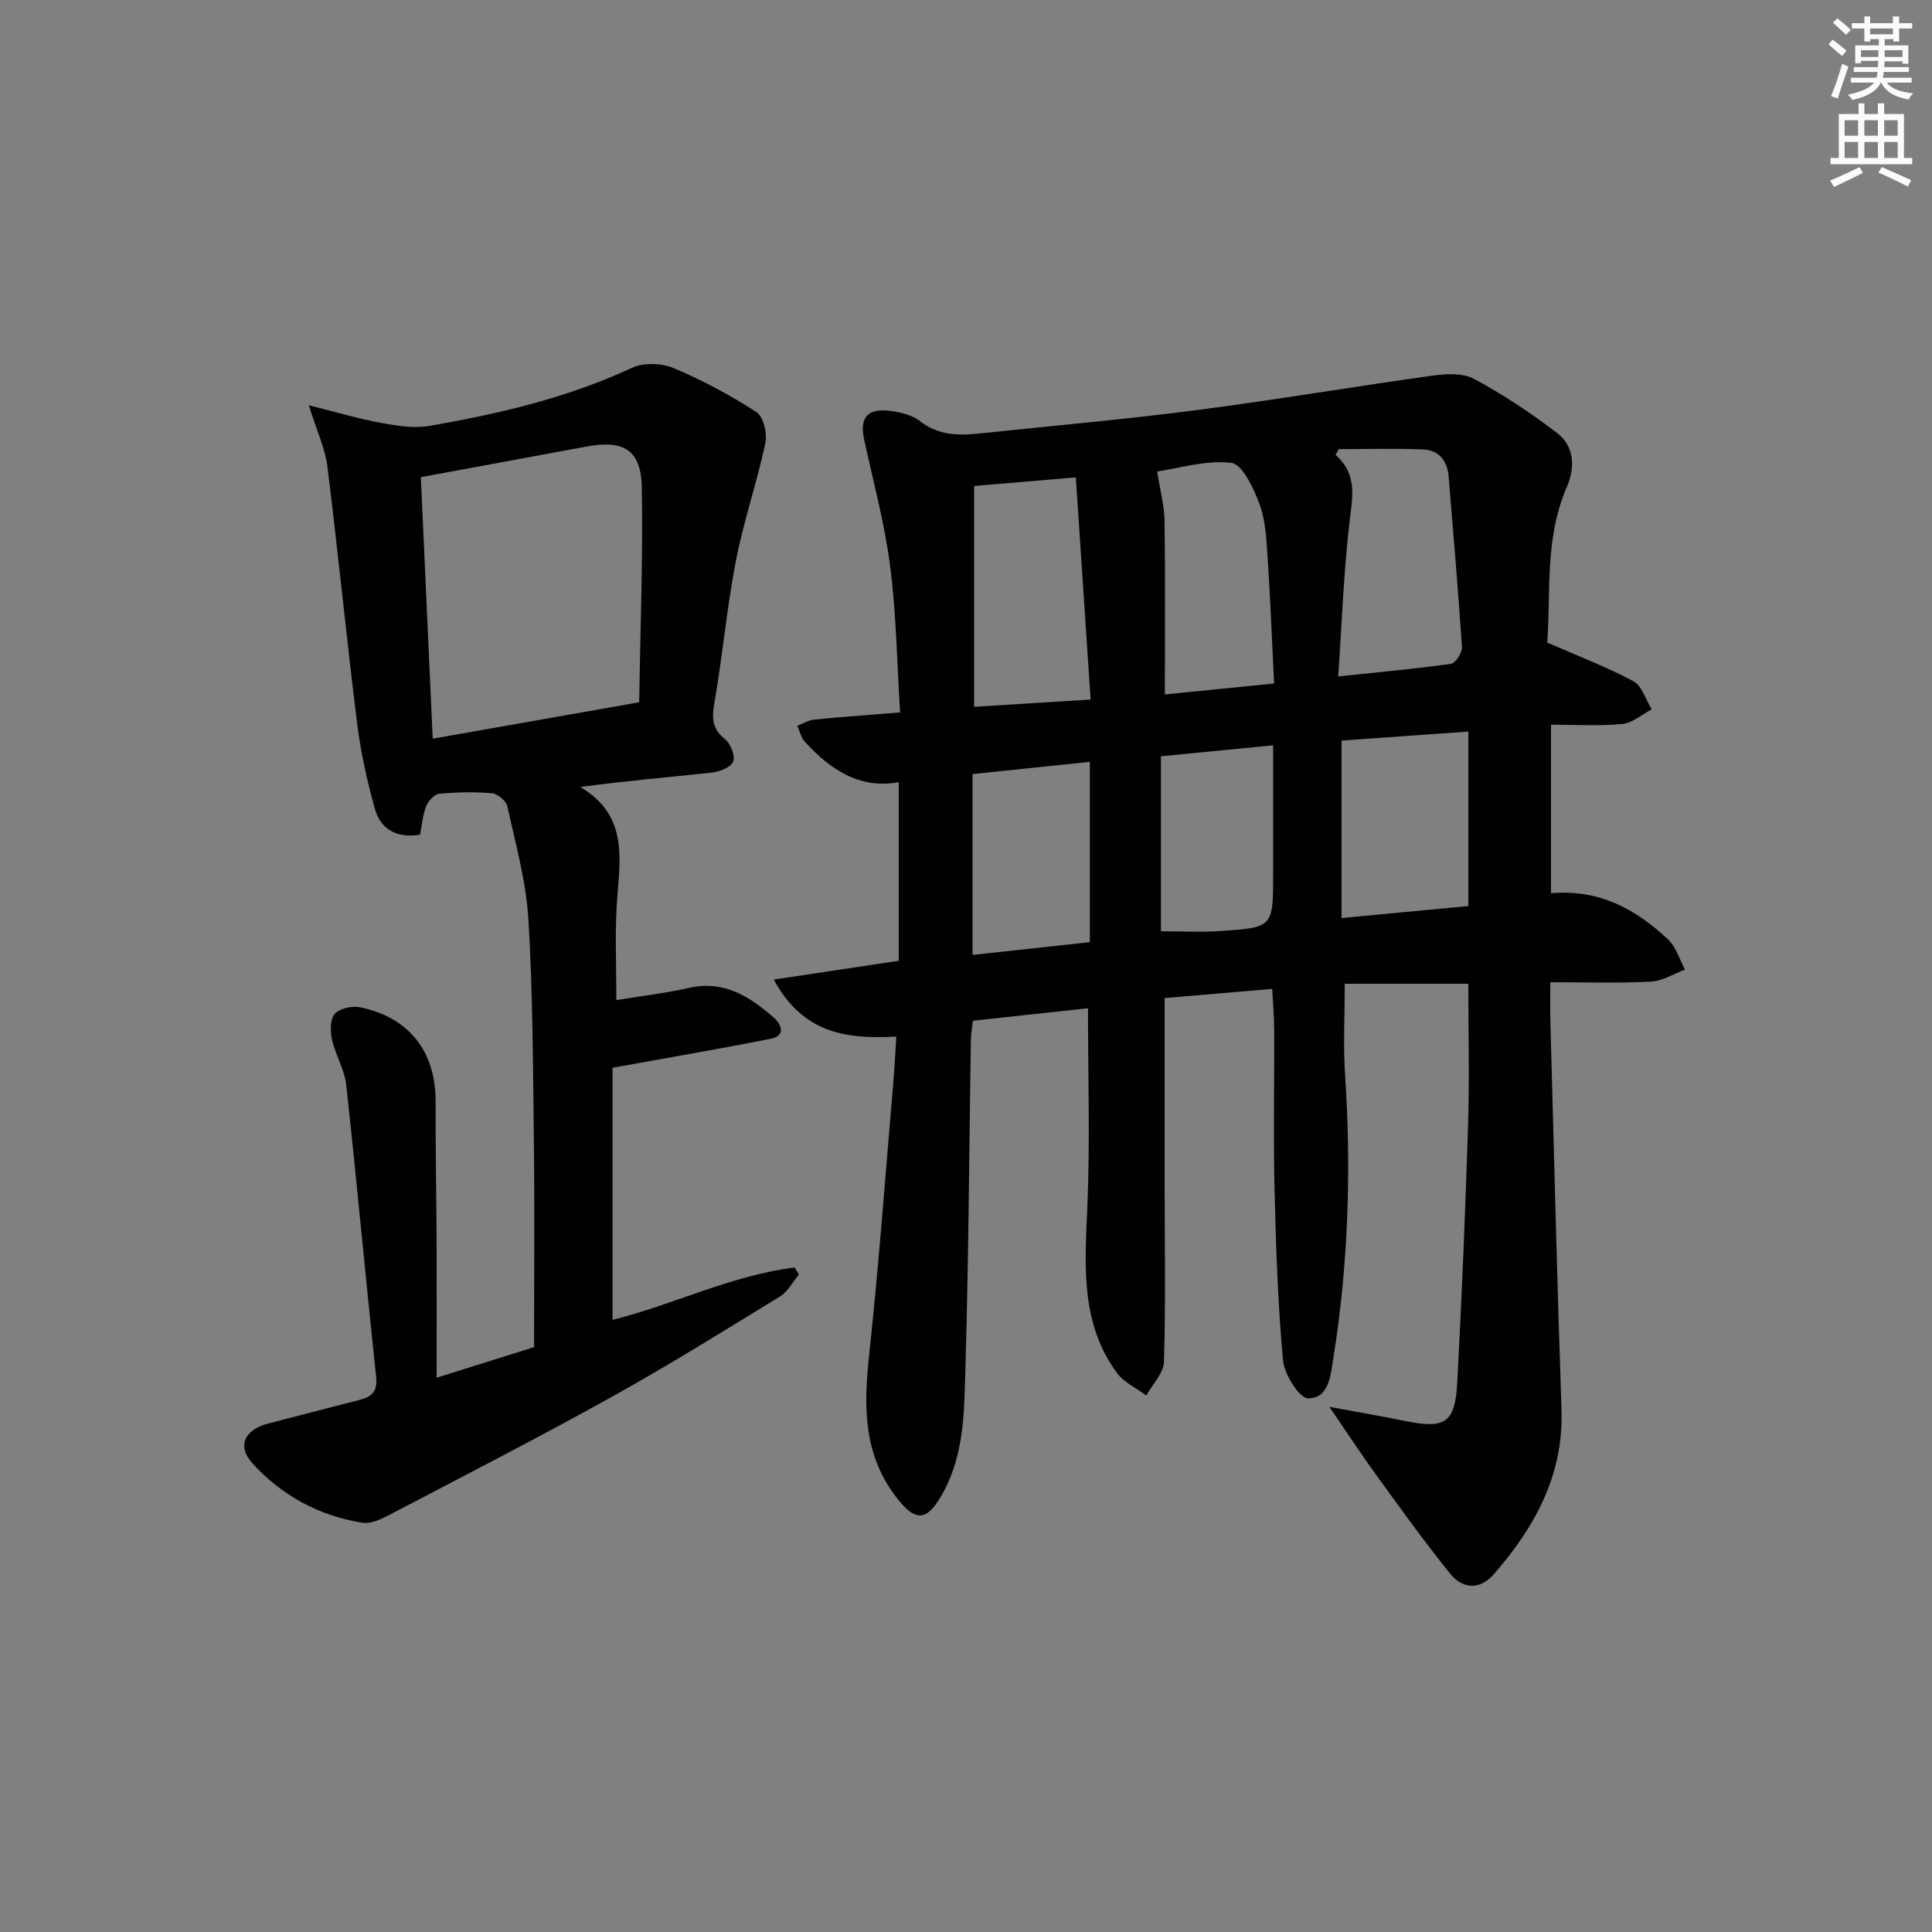 <svg enable-background="new 0 0 400 400" viewBox="0 0 400 400" xmlns="http://www.w3.org/2000/svg"><rect x="0" y="0" width="400" height="400" fill="#808080" stroke="none"/><path d="m275.23 291.27c6.1 1.13 10.89 1.95 15.65 2.92 8.31 1.71 10.38.46 10.83-7.98.95-17.77 1.68-35.56 2.24-53.34.3-9.62.05-19.26.05-29.19-8.17 0-16.88 0-25.58 0 0 6.61-.34 12.73.06 18.8 1.31 19.66.69 39.21-2.42 58.67-.56 3.52-.9 8.39-5.22 8.36-1.83-.01-4.93-4.94-5.2-7.85-1.08-11.74-1.48-23.55-1.76-35.35-.26-10.99-.03-22-.07-32.99-.01-2.64-.24-5.28-.41-8.58-7.88.67-15.4 1.31-22.28 1.9 0 13.04-.01 25.49 0 37.94s.23 24.9-.13 37.33c-.07 2.37-2.38 4.67-3.66 7-2.06-1.53-4.64-2.69-6.09-4.67-7.65-10.45-6.62-22.43-6.11-34.51.56-13.42.13-26.88.13-40.98-7.73.84-15.58 1.69-23.82 2.58-.16 1.35-.41 2.61-.43 3.87-.36 22.64-.46 45.29-1.13 67.93-.26 8.71-.14 17.64-4.55 25.77-3.36 6.19-5.75 6.41-9.93.87-6.66-8.83-6.59-18.61-5.48-28.99 2.04-18.98 3.43-38.03 5.06-57.05.25-2.94.38-5.89.59-9.11-10.13.53-19.26-.51-25.37-11.81 8.86-1.33 17.02-2.56 25.88-3.89 0-12.02 0-24.23 0-36.98-8.09 1.49-14.15-2.6-19.41-8.33-.8-.87-1.08-2.22-1.61-3.35 1.18-.44 2.34-1.16 3.55-1.28 5.59-.56 11.2-.95 17.75-1.48-.64-10.12-.78-20.25-2.06-30.22-1.13-8.82-3.47-17.5-5.38-26.22-.97-4.42.55-6.52 5.05-6.03 2.24.25 4.8.82 6.5 2.16 3.96 3.11 8.27 2.99 12.78 2.51 14.86-1.57 29.76-2.88 44.57-4.8 16.29-2.11 32.5-4.87 48.77-7.13 2.82-.39 6.26-.58 8.59.67 5.97 3.21 11.69 7 17.08 11.11 3.74 2.85 3.91 7.16 2.09 11.38-4.63 10.76-3.22 22.14-4.02 32.1 6.59 2.89 12.41 5.08 17.83 8 1.8.97 2.57 3.84 3.81 5.84-2.04 1.06-4.01 2.83-6.13 3.03-4.78.46-9.63.14-14.72.14v34.9c10.18-.9 17.69 3.43 24.26 9.59 1.65 1.55 2.34 4.12 3.48 6.22-2.36.87-4.69 2.37-7.09 2.49-6.81.34-13.64.12-20.79.12 0 2.62-.06 5.34.01 8.06.74 26.79 1.38 53.58 2.3 80.36.47 13.6-5.5 24.36-14 34.14-2.91 3.35-6.48 3.07-9.05-.11-5.32-6.57-10.24-13.45-15.21-20.29-3.09-4.25-5.97-8.66-9.8-14.25zm-73.55-190.65v45.72c7.87-.49 15.72-.98 24.12-1.51-1.04-15.7-2.04-30.68-3.06-45.99-7.33.63-13.74 1.16-21.06 1.78zm75.38 39.43c8.56-.91 15.99-1.57 23.37-2.62.93-.13 2.33-2.31 2.25-3.46-.77-11.77-1.8-23.52-2.75-35.28-.26-3.27-1.99-5.49-5.24-5.63-5.83-.25-11.68-.07-17.52-.07-.22.4-.43.8-.65 1.2 4.48 3.93 3.53 8.48 2.94 13.45-1.26 10.49-1.62 21.1-2.4 32.41zm-35.89 3.72c7.06-.7 14.45-1.43 22.62-2.25-.45-9.02-.78-17.78-1.37-26.52-.24-3.63-.44-7.44-1.7-10.77-1.22-3.22-3.53-8.15-5.8-8.41-5.31-.6-10.89 1.15-15.34 1.8.62 3.94 1.48 7.07 1.53 10.21.16 11.79.06 23.56.06 35.94zm62.83 43.82c0-12.17 0-23.89 0-36.13-9.14.65-17.63 1.26-26.25 1.87v36.74c8.95-.85 17.52-1.66 26.25-2.48zm-102.65 10.12c8.46-.92 16.43-1.79 24.29-2.65 0-12.77 0-24.84 0-37.33-8.28.86-16.16 1.68-24.29 2.53zm39.01-4.9c4.25 0 8.2.22 12.13-.04 11.11-.72 11.1-.8 11.1-11.79 0-2.99 0-5.99 0-8.98 0-5.76 0-11.52 0-17.69-8.26.81-15.76 1.54-23.23 2.27z" fill="#010100"/><path d="m86.96 172.83c-5.2.79-8.26-1.41-9.39-5.51-1.58-5.72-2.89-11.57-3.62-17.46-2.21-17.77-3.96-35.59-6.18-53.36-.46-3.66-2.14-7.16-3.83-12.59 5.89 1.47 10.36 2.81 14.92 3.64 3.28.6 6.81 1.18 10.02.63 14.4-2.49 28.59-5.81 41.98-12.03 2.39-1.11 6.12-.98 8.61.06 5.95 2.5 11.72 5.59 17.13 9.1 1.46.94 2.29 4.44 1.86 6.43-1.75 8.21-4.52 16.2-6.11 24.43-1.89 9.77-2.76 19.73-4.47 29.53-.55 3.14-.36 5.25 2.24 7.35 1.15.93 2.15 3.43 1.68 4.62-.46 1.18-2.79 2.1-4.4 2.28-8.87.98-17.76 1.69-27.24 2.99 10.35 6.16 8.04 15.55 7.52 24.6-.36 6.27-.07 12.57-.07 19.52 5.11-.84 10.16-1.43 15.1-2.54 7.24-1.62 12.56 1.84 17.53 6.2 1.6 1.41 2.46 3.74-.74 4.37-10.51 2.06-21.07 3.88-32.68 5.98v52.19c12.39-3.05 24.47-9.18 37.69-10.84.3.49.6.98.9 1.46-1.29 1.54-2.3 3.54-3.92 4.54-11.6 7.11-23.16 14.31-35.05 20.91-15.11 8.39-30.49 16.28-45.81 24.3-1.7.89-3.83 1.91-5.57 1.64-8.97-1.4-16.7-5.63-22.76-12.26-3.32-3.62-1.65-7.03 3.21-8.28 6.26-1.61 12.51-3.27 18.77-4.85 2.51-.63 3.93-1.62 3.6-4.73-2.14-20.15-3.99-40.34-6.19-60.48-.35-3.22-2.24-6.24-2.95-9.46-.38-1.71-.41-4.22.57-5.31 1.03-1.15 3.6-1.69 5.26-1.35 10.19 2.09 15.67 9.25 15.62 19.55-.04 9.49.16 18.99.2 28.48.04 9.3.01 18.6.01 28.66 7.49-2.35 13.9-4.36 20.17-6.33 0-14.06.13-27.87-.03-41.68-.18-15.64-.21-31.3-1.14-46.9-.47-7.85-2.66-15.62-4.35-23.37-.25-1.12-1.99-2.61-3.15-2.72-3.63-.32-7.32-.24-10.95.1-1.01.09-2.28 1.48-2.72 2.57-.7 1.79-.85 3.81-1.27 5.92zm.17-74.04c.81 17.92 1.63 35.88 2.46 54.15 14.31-2.52 28.11-4.96 42.74-7.54.23-15.01.81-29.73.55-44.44-.14-7.83-3.76-9.95-11.49-8.5-11.23 2.09-22.46 4.15-34.26 6.33z" fill="#010100"/><g fill="#fbfcfa"><path d="m378.6 9.2.8-1c.9.7 1.9 1.4 2.9 2.3l-.9 1.1c-1.1-.9-2-1.7-2.8-2.4zm.5 10.7c.9-2.1 1.6-4.3 2.3-6.7.4.2.8.4 1.3.6-.7 2.1-1.5 4.2-2.2 6.6zm.4-15.2.9-.9c1 .8 2 1.6 2.8 2.4l-1 1c-1-.9-1.9-1.8-2.7-2.5zm12.5-1.3h1.2v1.4h2.7v1.1h-2.7v2.7h-1.2v-.5h-1.8v1.3h4.9v3.8h-1.2v-.5h-3.7c0 .4-.1.9-.1 1.2h5.1v1h-5.2c0 .5-.1.9-.2 1.2h6v1h-5.2c1.1 1.3 2.9 2 5.5 2.2-.4.4-.7.8-.9 1.3-2.9-.5-4.8-1.6-5.7-3.5h-.1c-.8 1.7-2.7 2.9-5.9 3.6-.2-.4-.6-.8-.9-1.1 2.8-.6 4.6-1.4 5.4-2.5h-4.8v-1h5.3c.1-.3.2-.7.2-1.2h-4.9v-1h5c0-.4 0-.8.1-1.3h-3.6v.5h-1.2v-3.7h4.9v-1.3h-1.8v.5h-1.2v-2.7h-2.6v-1.1h2.6v-1.4h1.2v1.4h4.7v-1.4zm-6.7 8.4h3.6c0-.4 0-.9 0-1.4h-3.6zm1.9-4.7h4.7v-1.2h-4.7zm6.7 3.3h-3.7v1.4h3.7z"/><path d="m384.7 21.4h1.3v2.2h2.8v-2.2h1.3v2.2h4.1v9.1h1.7v1.3h-16.9v-1.3h1.7v-9.1h4.1v-2.2zm.3 13.2.7 1.2c-1.8.9-3.8 1.9-6 2.9-.2-.4-.5-.8-.8-1.3 2.4-1 4.4-2 6.1-2.8zm-3.1-6.5h2.8v-3.2h-2.8zm0 4.6h2.8v-3.3h-2.8zm4.1-4.6h2.8v-3.2h-2.8zm0 4.6h2.8v-3.3h-2.8v3.2zm3.6 1.9c2.1.9 4.1 1.8 6.1 2.7l-.7 1.3c-2.2-1.1-4.2-2-6.1-2.9zm3.3-9.7h-2.8v3.2h2.8zm-2.8 7.8h2.8v-3.3h-2.8z"/></g></svg>